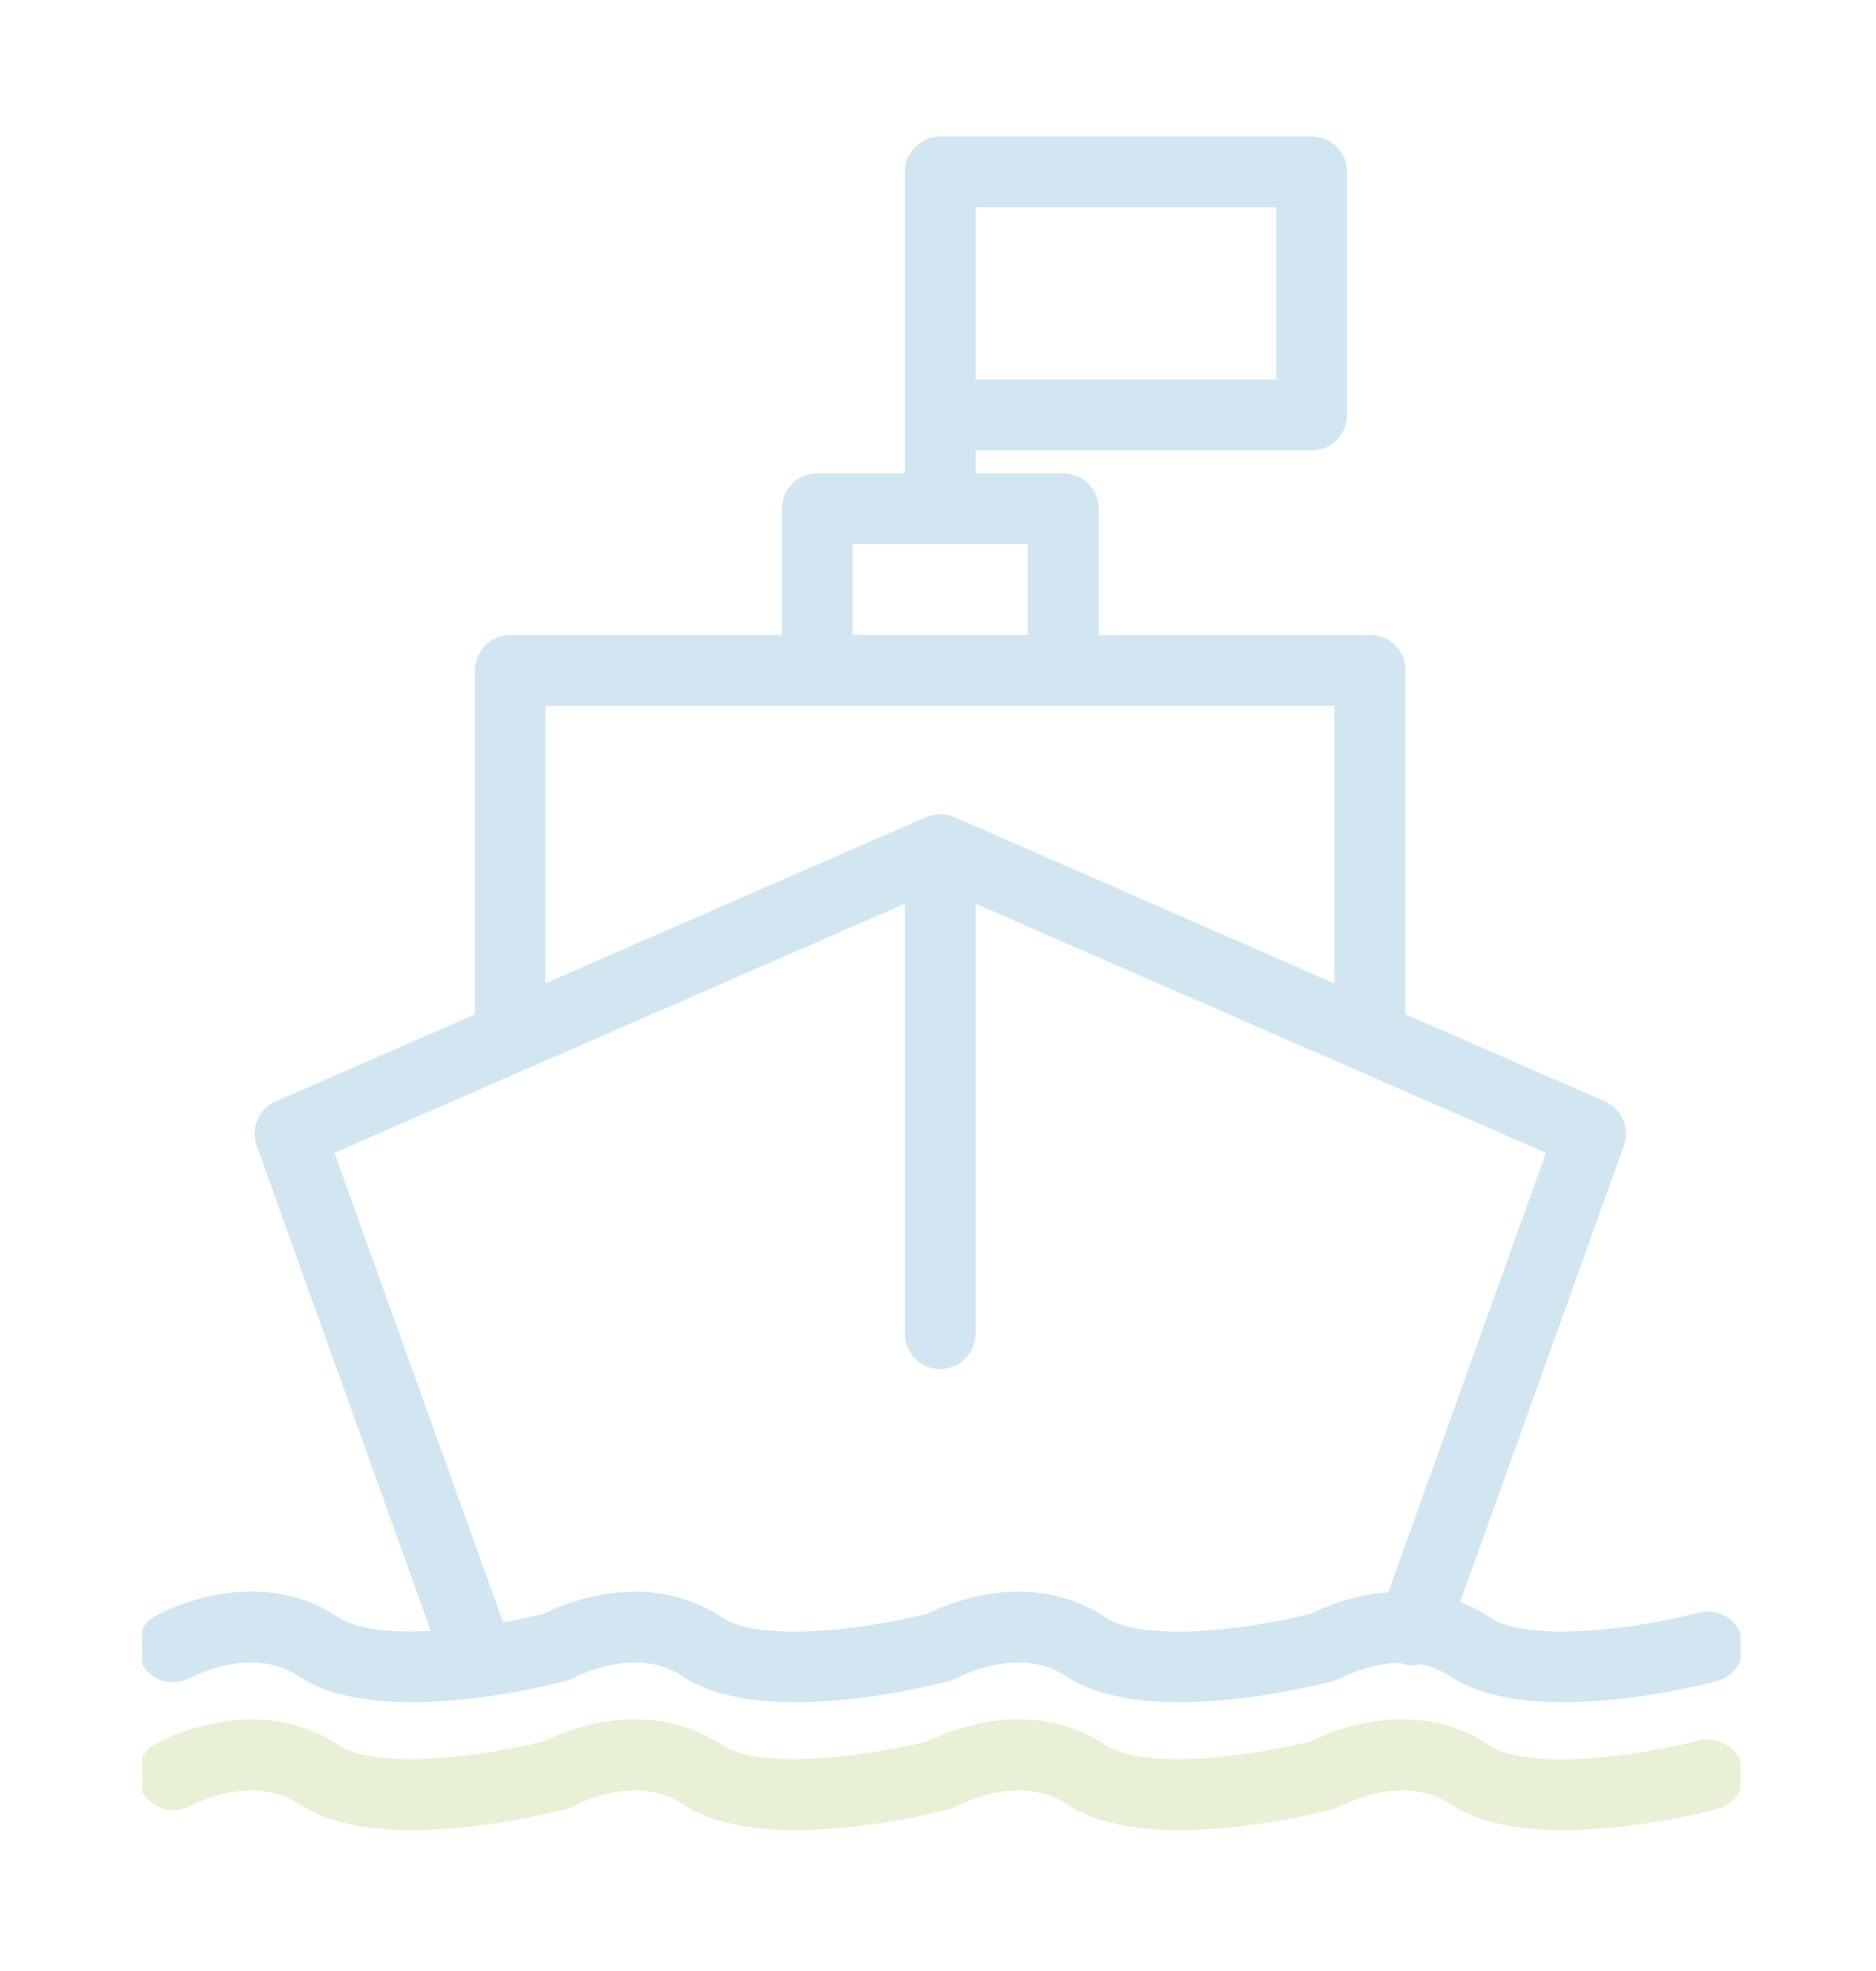 <svg width="277" height="291" viewBox="0 0 277 291" fill="none" xmlns="http://www.w3.org/2000/svg">
<g opacity="0.2">
<g clip-path="url(#clip0_71_1494)">
<path d="M250.986 257.619C241.984 259.975 225.521 262.21 219.54 258.223C208.726 251.003 196.673 256.289 193.863 257.709C184.771 260.005 168.761 262.119 162.9 258.223C152.086 251.003 140.033 256.289 137.224 257.709C128.162 260.005 112.121 262.119 106.261 258.223C95.447 251.003 83.394 256.289 80.584 257.709C71.522 260.005 55.482 262.119 49.621 258.223C37.538 250.157 23.884 257.739 23.31 258.041C21.135 259.28 20.38 262.029 21.619 264.204C22.827 266.379 25.606 267.164 27.781 265.956C27.872 265.895 37.206 260.821 44.607 265.775C48.776 268.554 54.817 269.46 60.859 269.46C71.159 269.46 81.611 266.832 83.363 266.379C83.424 266.379 83.454 266.349 83.514 266.318C83.635 266.288 83.726 266.228 83.847 266.198C84.028 266.137 84.179 266.077 84.36 265.986C84.391 265.956 84.421 265.956 84.451 265.956C84.541 265.895 93.876 260.821 101.277 265.775C105.445 268.554 111.487 269.46 117.528 269.46C127.829 269.46 138.281 266.832 140.033 266.379C140.094 266.379 140.124 266.349 140.184 266.318C140.305 266.288 140.396 266.228 140.517 266.198C140.698 266.137 140.849 266.077 141.03 265.986C141.06 265.956 141.09 265.956 141.121 265.956C141.211 265.895 150.545 260.821 157.946 265.775C162.115 268.554 168.157 269.46 174.198 269.46C184.499 269.46 194.951 266.832 196.703 266.379C196.763 266.379 196.794 266.349 196.854 266.318C196.975 266.288 197.065 266.228 197.186 266.198C197.368 266.137 197.519 266.077 197.7 265.986C197.73 265.956 197.76 265.956 197.79 265.956C197.881 265.895 207.215 260.821 214.616 265.775C218.785 268.554 224.826 269.46 230.868 269.46C241.169 269.46 251.621 266.832 253.373 266.379C255.789 265.744 257.239 263.267 256.605 260.851C255.88 258.434 253.403 257.014 250.986 257.619Z" fill="#8DB633" stroke="#8DB633" stroke-width="1.4"/>
<path d="M27.721 247.076C27.811 247.016 37.145 241.941 44.546 246.895C48.715 249.674 54.757 250.58 60.798 250.58C71.099 250.58 81.551 247.952 83.303 247.499C83.363 247.499 83.394 247.469 83.454 247.439C83.575 247.408 83.665 247.348 83.786 247.318C83.968 247.257 84.149 247.197 84.3 247.106C84.33 247.076 84.36 247.076 84.39 247.076C84.481 247.016 93.815 241.941 101.216 246.895C105.385 249.674 111.426 250.58 117.468 250.58C127.769 250.58 138.221 247.952 139.973 247.499C140.033 247.499 140.063 247.469 140.124 247.439C140.245 247.408 140.335 247.348 140.456 247.318C140.637 247.257 140.819 247.197 140.97 247.106C141 247.076 141.03 247.076 141.06 247.076C141.151 247.016 150.485 241.941 157.886 246.895C162.055 249.674 168.096 250.58 174.138 250.58C184.439 250.58 194.89 247.952 196.642 247.499C196.703 247.499 196.733 247.469 196.794 247.439C196.914 247.408 197.005 247.348 197.126 247.318C197.307 247.257 197.488 247.197 197.639 247.106C197.67 247.076 197.7 247.076 197.73 247.076C197.79 247.046 201.868 244.841 206.762 244.75C206.853 244.78 206.943 244.841 207.034 244.871C207.548 245.052 208.061 245.143 208.575 245.143C208.967 245.143 209.33 245.052 209.692 244.961C211.323 245.264 212.985 245.838 214.556 246.895C218.724 249.674 224.766 250.58 230.807 250.58C241.108 250.58 251.56 247.952 253.312 247.499C255.729 246.865 257.179 244.388 256.544 241.971C255.91 239.554 253.433 238.104 251.016 238.739C242.045 241.095 225.582 243.36 219.57 239.343C217.969 238.286 216.338 237.5 214.707 236.926L239.115 168.898C239.93 166.663 238.843 164.156 236.668 163.219L206.853 150.2V98.967C206.853 96.46 204.829 94.436 202.322 94.436H161.541V75.103C161.541 72.596 159.517 70.572 157.01 70.572H143.356V65.799H193.682C196.189 65.799 198.213 63.775 198.213 61.268V25.381C198.213 22.874 196.189 20.85 193.682 20.85H138.825C136.318 20.85 134.294 22.874 134.294 25.381V61.268V70.572H120.67C118.163 70.572 116.139 72.596 116.139 75.103V94.436H75.358C72.851 94.436 70.827 96.46 70.827 98.967V150.2L41.012 163.219C38.837 164.186 37.75 166.663 38.565 168.898L64.574 241.397C58.442 241.79 52.642 241.397 49.591 239.343C37.478 231.277 23.854 238.86 23.28 239.162C21.105 240.4 20.35 243.149 21.588 245.324C22.797 247.499 25.546 248.284 27.721 247.076ZM143.356 29.912H189.151V56.737H143.356V29.912ZM125.201 79.634H152.449V94.436H125.201V79.634ZM79.859 103.498H120.64H156.949H197.73V146.242L140.637 121.261H140.607C140.063 121.019 139.459 120.898 138.825 120.898C138.19 120.898 137.586 121.019 137.043 121.261H137.012L79.859 146.212V103.498ZM48.504 169.805L77.141 157.299L134.294 132.347V196.871C134.294 199.378 136.318 201.402 138.825 201.402C141.332 201.402 143.356 199.378 143.356 196.871V132.347L200.509 157.299L229.146 169.805L205.493 235.718C199.935 236.05 195.464 238.044 193.863 238.859C184.801 241.186 168.791 243.3 162.9 239.373C152.086 232.153 140.033 237.44 137.224 238.859C128.161 241.186 112.151 243.3 106.261 239.373C95.446 232.153 83.394 237.44 80.584 238.859C78.56 239.373 76.174 239.887 73.636 240.309C73.606 239.887 73.546 239.494 73.395 239.071L48.504 169.805Z" fill="#1F83BC" stroke="#1F83BC" stroke-width="1.4"/>
</g>
</g>
<defs>
<clipPath id="clip0_71_1494">
<rect width="236" height="290" fill="white" transform="translate(21)"/>
</clipPath>
</defs>
</svg>
